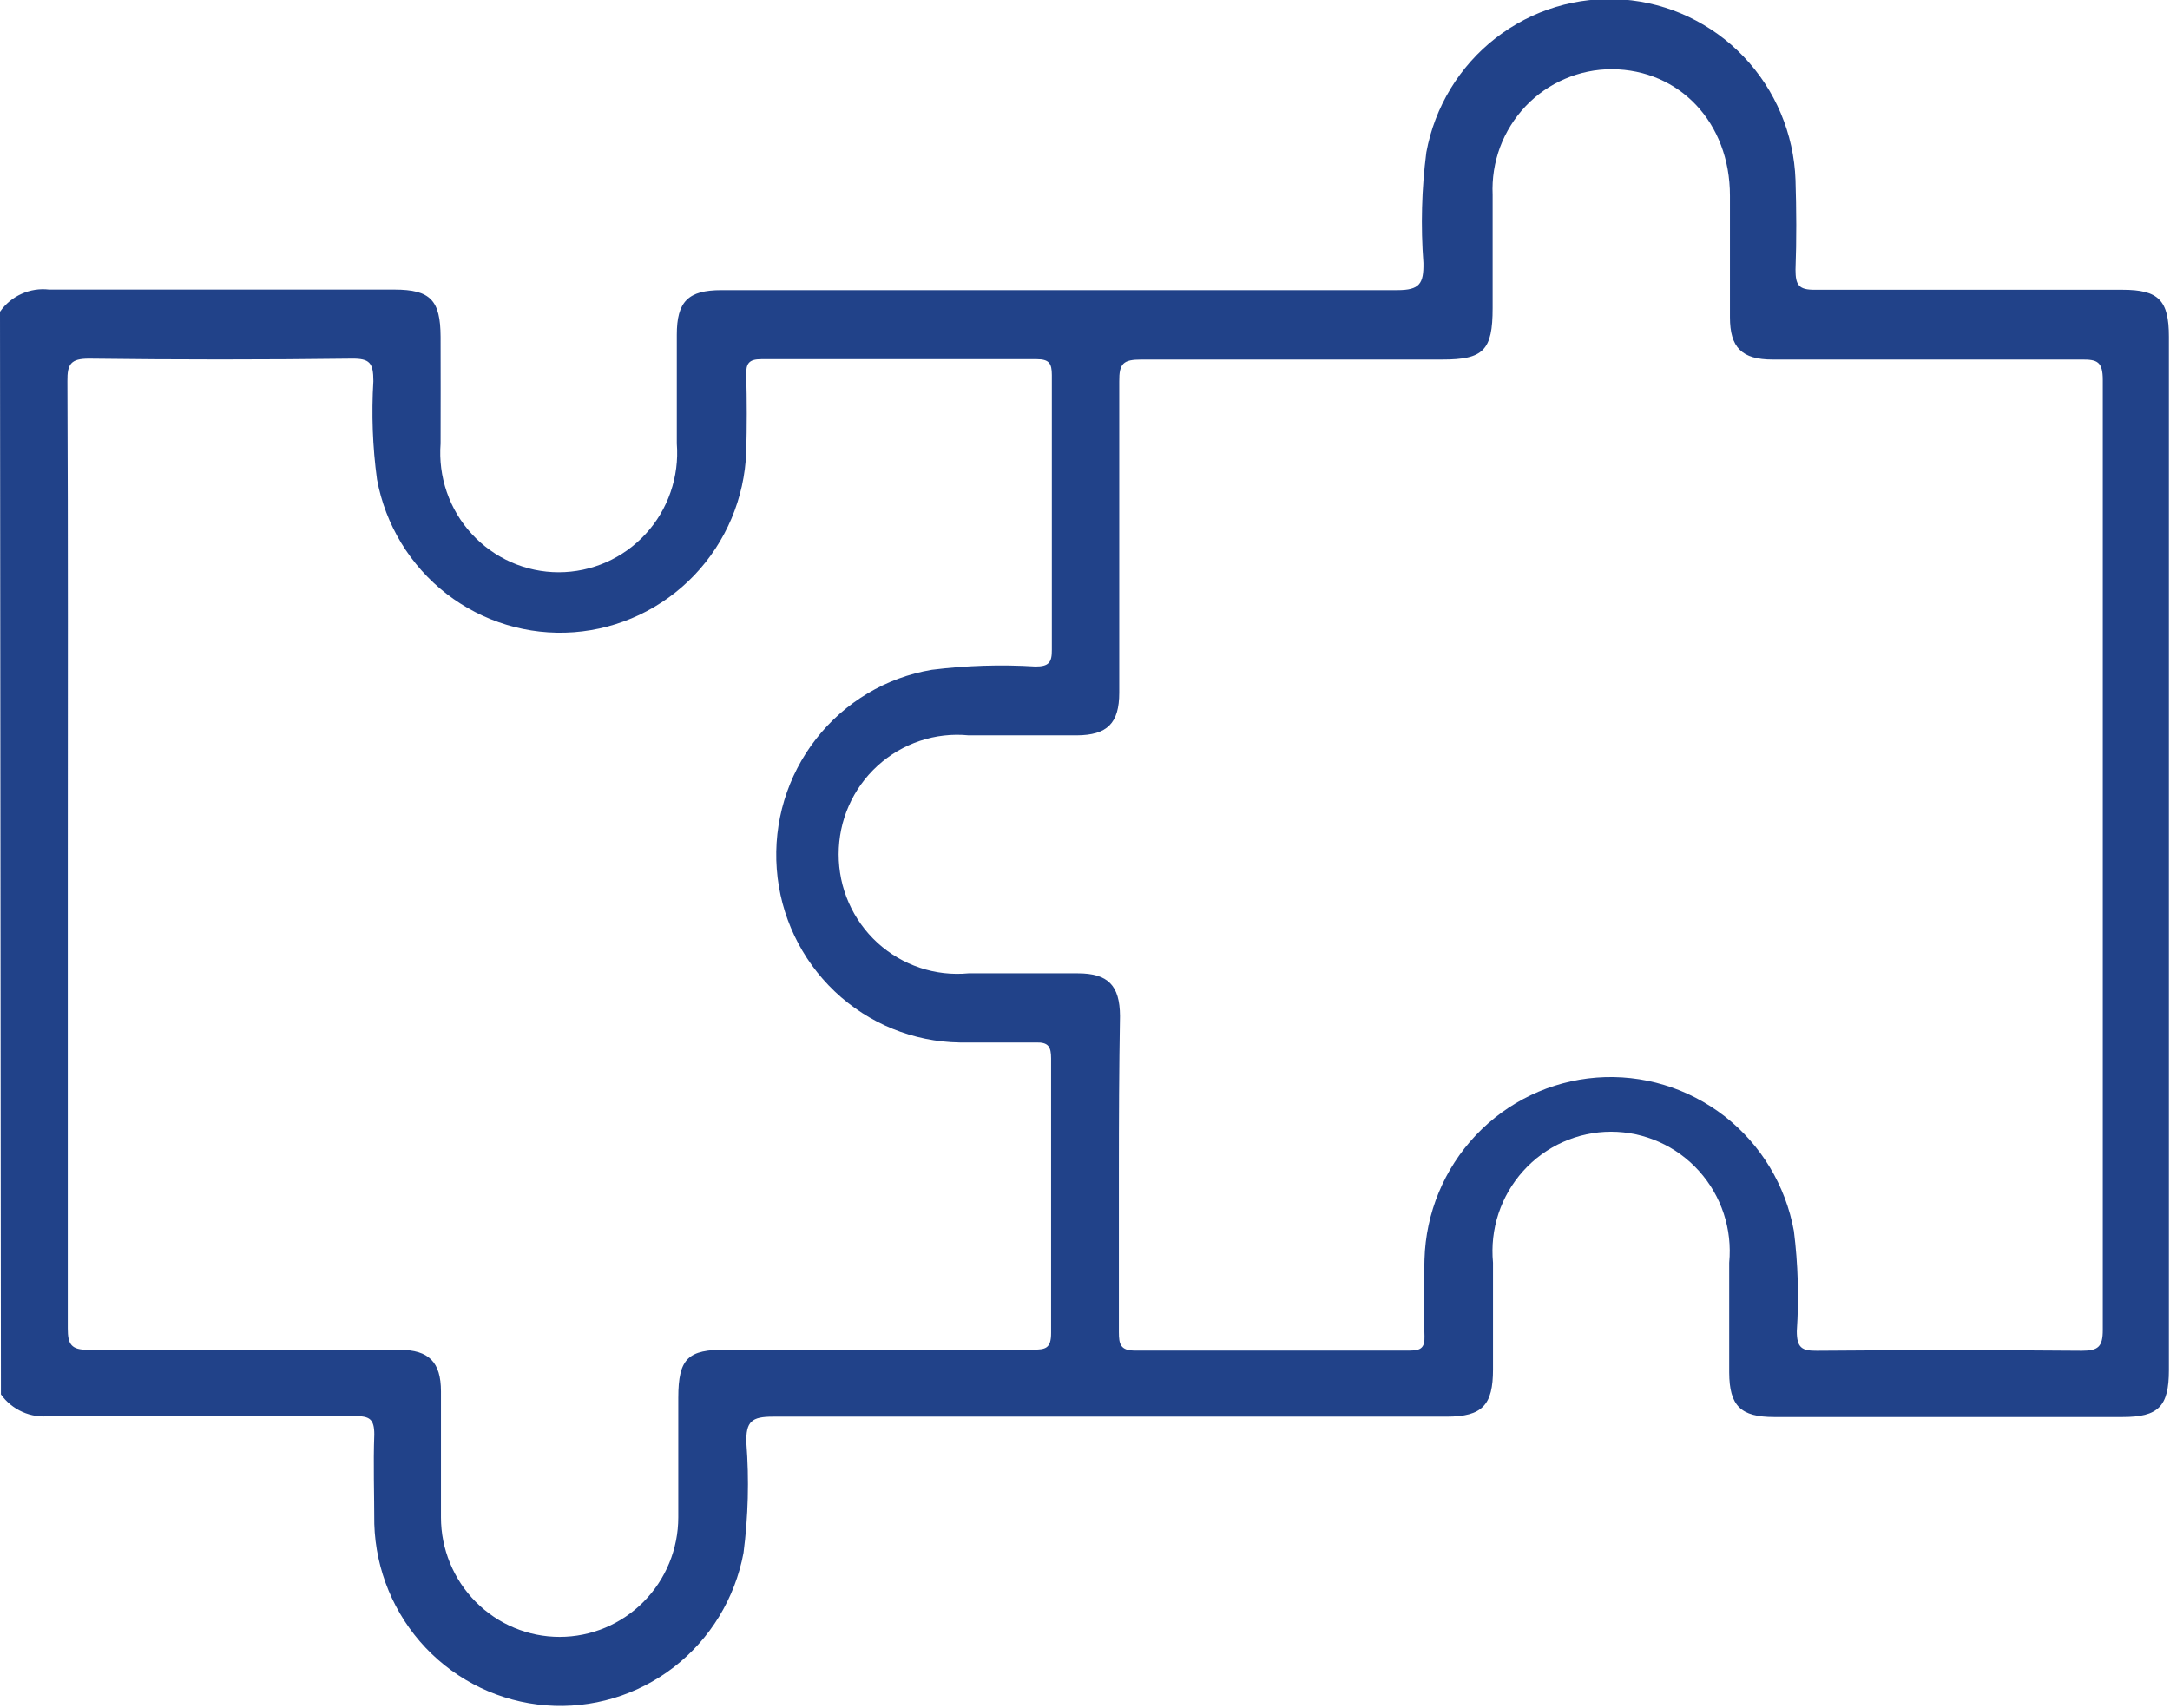 <svg width="47" height="37" viewBox="0 0 47 37" fill="none" xmlns="http://www.w3.org/2000/svg">
<g clip-path="url(#clip0_14_295)">
<path d="M0 6.753C0.118 6.584 0.279 6.45 0.466 6.366C0.653 6.281 0.859 6.249 1.063 6.273C3.558 6.273 6.049 6.273 8.54 6.273C9.327 6.273 9.539 6.507 9.543 7.296C9.547 8.085 9.543 8.839 9.543 9.608C9.516 9.963 9.561 10.321 9.677 10.658C9.793 10.995 9.977 11.304 10.217 11.565C10.457 11.827 10.749 12.036 11.073 12.179C11.397 12.322 11.747 12.396 12.101 12.396C12.455 12.396 12.805 12.322 13.129 12.179C13.454 12.036 13.745 11.827 13.985 11.565C14.226 11.304 14.409 10.995 14.525 10.658C14.641 10.321 14.687 9.963 14.659 9.608C14.659 8.815 14.659 8.022 14.659 7.253C14.659 6.531 14.903 6.285 15.627 6.285C20.507 6.285 25.387 6.285 30.267 6.285C30.751 6.285 30.837 6.142 30.83 5.698C30.77 4.898 30.791 4.095 30.893 3.299C31.075 2.315 31.61 1.434 32.397 0.823C33.184 0.213 34.167 -0.084 35.157 -0.01C36.147 0.065 37.076 0.504 37.764 1.225C38.453 1.946 38.854 2.898 38.889 3.898C38.909 4.544 38.913 5.195 38.889 5.841C38.889 6.178 38.96 6.281 39.314 6.277C41.534 6.277 43.749 6.277 45.969 6.277C46.756 6.277 46.976 6.507 46.976 7.296V29.676C46.976 30.469 46.748 30.695 45.973 30.695H38.425C37.701 30.695 37.457 30.453 37.453 29.732C37.453 28.939 37.453 28.146 37.453 27.353C37.487 26.993 37.447 26.631 37.334 26.288C37.221 25.946 37.038 25.631 36.797 25.364C36.556 25.096 36.262 24.883 35.935 24.737C35.607 24.591 35.253 24.515 34.895 24.515C34.537 24.515 34.182 24.591 33.855 24.737C33.527 24.883 33.234 25.096 32.993 25.364C32.752 25.631 32.569 25.946 32.456 26.288C32.343 26.631 32.303 26.993 32.337 27.353C32.337 28.122 32.337 28.895 32.337 29.664C32.337 30.434 32.109 30.687 31.333 30.687C26.469 30.687 21.605 30.687 16.741 30.687C16.285 30.687 16.151 30.787 16.166 31.258C16.227 32.051 16.206 32.849 16.104 33.638C15.92 34.623 15.382 35.505 14.593 36.115C13.803 36.724 12.818 37.019 11.826 36.941C10.834 36.863 9.906 36.419 9.219 35.694C8.533 34.968 8.137 34.013 8.107 33.011C8.107 32.365 8.083 31.718 8.107 31.072C8.107 30.735 8.001 30.675 7.69 30.675C5.49 30.675 3.286 30.675 1.082 30.675C0.879 30.699 0.674 30.668 0.487 30.585C0.3 30.502 0.139 30.371 0.02 30.204L0 6.753ZM24.234 25.39C24.234 26.548 24.234 27.701 24.234 28.859C24.234 29.117 24.269 29.256 24.576 29.256C26.544 29.256 28.551 29.256 30.542 29.256C30.779 29.256 30.861 29.189 30.853 28.947C30.837 28.392 30.837 27.836 30.853 27.281C30.881 26.277 31.277 25.318 31.965 24.591C32.653 23.864 33.584 23.419 34.579 23.342C35.573 23.266 36.56 23.564 37.35 24.177C38.139 24.791 38.675 25.678 38.854 26.667C38.944 27.386 38.965 28.112 38.917 28.836C38.917 29.192 39.023 29.264 39.354 29.26C41.266 29.244 43.179 29.244 45.091 29.26C45.446 29.26 45.544 29.173 45.544 28.808C45.544 21.948 45.544 15.089 45.544 8.232C45.544 7.835 45.426 7.784 45.084 7.788C42.852 7.788 40.617 7.788 38.393 7.788C37.728 7.788 37.469 7.53 37.469 6.872C37.469 5.996 37.469 5.115 37.469 4.239C37.469 2.653 36.374 1.507 34.911 1.499C34.561 1.499 34.216 1.57 33.895 1.708C33.573 1.846 33.283 2.048 33.042 2.302C32.801 2.557 32.613 2.858 32.49 3.187C32.368 3.517 32.313 3.868 32.329 4.219C32.329 5.036 32.329 5.853 32.329 6.67C32.329 7.59 32.132 7.788 31.239 7.788C29.067 7.788 26.91 7.788 24.722 7.788C24.328 7.788 24.238 7.871 24.242 8.264C24.242 10.516 24.242 12.764 24.242 15.005C24.242 15.667 23.982 15.925 23.321 15.929C22.534 15.929 21.747 15.929 20.979 15.929C20.623 15.894 20.263 15.935 19.923 16.049C19.583 16.163 19.271 16.347 19.005 16.59C18.74 16.832 18.528 17.128 18.383 17.458C18.238 17.788 18.164 18.145 18.164 18.506C18.164 18.867 18.238 19.224 18.383 19.554C18.528 19.884 18.74 20.18 19.005 20.423C19.271 20.665 19.583 20.849 19.923 20.963C20.263 21.077 20.623 21.118 20.979 21.084C21.767 21.084 22.553 21.084 23.341 21.084C23.998 21.084 24.254 21.345 24.258 22.007C24.238 23.141 24.234 24.268 24.234 25.39ZM1.468 18.51C1.468 21.932 1.468 25.354 1.468 28.776C1.468 29.125 1.543 29.24 1.913 29.24C4.164 29.24 6.411 29.24 8.658 29.24C9.287 29.24 9.551 29.506 9.551 30.14C9.551 31.048 9.551 31.956 9.551 32.868C9.551 33.555 9.822 34.214 10.304 34.699C10.786 35.185 11.439 35.458 12.121 35.458C12.803 35.458 13.456 35.185 13.938 34.699C14.42 34.214 14.691 33.555 14.691 32.868C14.691 32.008 14.691 31.143 14.691 30.279C14.691 29.415 14.911 29.236 15.722 29.236C17.937 29.236 20.157 29.236 22.372 29.236C22.644 29.236 22.766 29.212 22.766 28.875C22.766 26.893 22.766 24.91 22.766 22.927C22.766 22.674 22.707 22.574 22.439 22.582C21.889 22.582 21.337 22.582 20.787 22.582C19.779 22.567 18.814 22.173 18.081 21.478C17.348 20.782 16.899 19.835 16.824 18.823C16.748 17.811 17.051 16.807 17.673 16.009C18.295 15.21 19.191 14.675 20.184 14.509C20.928 14.416 21.679 14.392 22.428 14.438C22.711 14.438 22.786 14.354 22.782 14.073C22.782 12.088 22.782 10.105 22.782 8.125C22.782 7.871 22.723 7.78 22.455 7.78C20.466 7.78 18.478 7.78 16.489 7.78C16.218 7.78 16.155 7.875 16.163 8.125C16.178 8.68 16.178 9.235 16.163 9.79C16.126 10.79 15.725 11.741 15.036 12.462C14.347 13.182 13.419 13.621 12.428 13.695C11.438 13.768 10.456 13.471 9.669 12.861C8.883 12.25 8.348 11.369 8.166 10.385C8.07 9.68 8.044 8.966 8.087 8.256C8.087 7.859 8.008 7.764 7.619 7.768C5.722 7.792 3.825 7.792 1.928 7.768C1.535 7.768 1.456 7.883 1.46 8.256C1.476 11.67 1.468 15.092 1.468 18.51Z" fill="#214289"/>
</g>
<defs>
<clipPath id="clip0_14_295">
<rect width="47" height="37" fill="white"/>
</clipPath>
</defs>
</svg>
